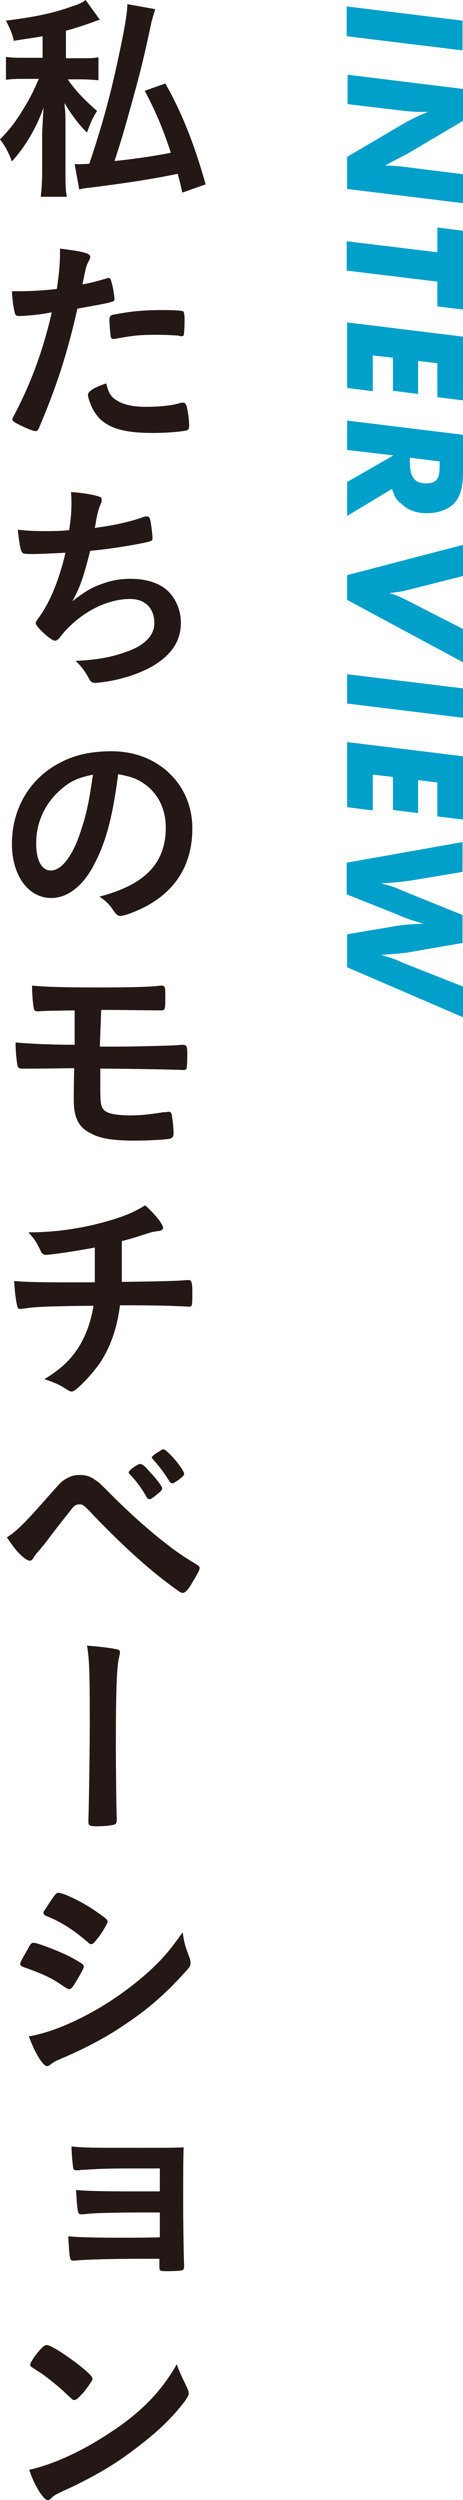 <?xml version="1.0" encoding="utf-8"?>
<!-- Generator: Adobe Illustrator 25.4.7, SVG Export Plug-In . SVG Version: 6.00 Build 0)  -->
<svg version="1.1" id="レイヤー_1" xmlns="http://www.w3.org/2000/svg" xmlns:xlink="http://www.w3.org/1999/xlink" x="0px"
	 y="0px" viewBox="0 0 101.1 545.1" style="enable-background:new 0 0 101.1 545.1;" xml:space="preserve">
<style type="text/css">
	.st0{fill:#00A0CA;}
	.st1{fill:#231815;}
</style>
<g>
	<path class="st0" d="M101.1,11L75.7,7.9V1.4l25.3,3.1V11z"/>
	<path class="st0" d="M101.1,44.3l-25.3-3.1v-7l11.4-6.7c1.8-1.1,3.7-2.1,6.3-3.1h-1.1c-1.9,0-3.2-0.1-4.8-0.3l-11.7-1.4v-6.4
		l25.3,3.1v6.9l-12.2,7.2l-2.1,1.1l-1.9,1l-0.9,0.5c1.6,0,2.8,0.1,4.3,0.3l12.8,1.6V44.3z"/>
	<path class="st0" d="M95.5,61.4L75.7,59v-6.4L95.5,55v-5.4l5.6,0.7v17.2l-5.6-0.7V61.4z"/>
	<path class="st0" d="M101.1,87.3l-5.6-0.7v-7.4l-4.2-0.5v7.2l-5.5-0.7v-7.2l-4.4-0.5v7.8l-5.6-0.7V70.3l25.3,3.1V87.3z"/>
	<path class="st0" d="M85.6,106.6l-9.8,5.9v-7.4l10.1-5.8l-10.1-1.2v-6.4l25.3,3.1v8.2c0,3.5-0.7,5.6-2.2,7
		c-1.3,1.2-3.4,1.9-5.7,1.9s-4.2-0.7-5.6-2.1C86.6,109.1,86.2,108.4,85.6,106.6z M96,100.6l-6.5-0.8v1.1c0,3.1,1.1,4.5,3.5,4.5
		c2.2,0,3-0.9,3-3.6V100.6z"/>
	<path class="st0" d="M101.1,144.4l-25.3-13.6v-5.4l25.3-6.6v6.8l-11.5,2.9c-1.9,0.5-2.6,0.6-4.6,0.8c1.3,0.4,2.3,0.8,3.5,1.4
		l12.7,6.5V144.4z"/>
	<path class="st0" d="M101.1,156.5l-25.3-3.1V147l25.3,3.1V156.5z"/>
	<path class="st0" d="M101.1,178.7l-5.6-0.7v-7.4l-4.2-0.5v7.2l-5.5-0.7v-7.2l-4.4-0.5v7.8l-5.6-0.7v-14.2l25.3,3.1V178.7z"/>
	<path class="st0" d="M101.1,221.8l-25.3-10.9v-7.2l10.1-1.7c2.2-0.4,3.8-0.5,6.6-0.6c-2.8-0.8-3.7-1.1-6-2.1L75.7,195v-6.9
		l25.3-4.5v6.5l-9.5,1.6c-3.1,0.5-4.4,0.7-8.3,0.9c2.2,0.6,2.9,0.8,3.5,1.1l2.4,1l11.9,4.8v6.1l-10.9,1.9c-1.6,0.3-3.7,0.5-6.9,0.7
		c1.9,0.6,2.8,0.8,3.8,1.3l1.9,0.8l12.2,4.8V221.8z"/>
</g>
<g>
	<path class="st1" d="M9.3,7.9C7.1,8.3,6.1,8.4,3,8.9C2.8,7.6,2.2,6.3,1.3,4.5C7.6,3.7,11.6,2.9,16,1.3c1.3-0.4,1.9-0.7,2.7-1.3
		l3.1,4.3c-1,0.3-1.7,0.6-2,0.7c-2.6,0.9-3.6,1.2-5.4,1.7v6h3c1.9,0,3,0,4.1-0.2v5c-1.2-0.1-2.4-0.2-4.2-0.2h-2.5
		c1.4,2.1,3.4,4.3,6.4,6.9c-0.9,1.3-1.6,3-2.2,4.7c-1.7-1.6-3.4-3.9-4.9-6.4c0,0.5,0,1,0.1,1.2c0.1,1.6,0.1,1.6,0.1,4.4V37
		c0,3.1,0,4.4,0.3,5.9H8.9c0.2-1.8,0.3-3.2,0.3-5.9v-7.5c0-0.7,0.1-2.6,0.3-6C7.9,28,5.5,32,2.6,35.2c-0.8-2.1-1.5-3.4-2.6-4.8
		c2.1-2.2,2.9-3.2,4.4-5.5c1.8-2.9,2.5-4.1,3.8-7.1c0.1-0.2,0.1-0.3,0.3-0.6H5.4c-1.6,0-2.7,0-4.1,0.2v-5c1.3,0.2,2.5,0.2,4.3,0.2
		h3.7V7.9z M33.9,2c-0.2,0.5-0.4,1.3-0.8,2.7c-2,9.4-2.7,11.9-4.7,19.1c-1.5,5.4-2.1,7.4-3.4,11.3c3.5-0.3,9.5-1.2,12.3-1.8
		c-1.7-5.3-3.6-9.6-5.7-13.5l4.5-1.6c3.6,6.3,6.4,13.4,8.8,22L39.8,42c-0.4-2-0.6-2.6-1-4.1C33,39.1,27,40,19.8,40.9
		c-1.1,0.1-1.7,0.2-2.5,0.4l-1-5.5c0.4,0,0.6,0,0.9,0c0.1,0,0.9,0,2.3-0.1c2.6-7.7,4.6-14.8,6.3-22.9c1.4-6.4,2-10,2-11.9L33.9,2z"
		/>
	<path class="st1" d="M4.8,68.9c-0.1,0-0.2,0-0.3,0c-0.2,0-0.4,0-0.5,0c-0.4,0-0.7-0.2-0.8-0.8c-0.3-1.2-0.5-2.7-0.6-4.6
		c0.7,0,1.2,0,1.6,0c2.6,0,5.7-0.2,8.2-0.5c0.5-3.2,0.7-5.7,0.7-7.7c0-0.2,0-0.6,0-1.1c5.6,0.7,6.7,1.1,6.6,1.9
		c0,0.2-0.1,0.4-0.3,0.8c-0.6,1.1-0.6,1.3-1.4,5.1c1.9-0.3,4.3-1,5.3-1.3c0.2-0.1,0.2-0.1,0.4-0.1c0.4,0,0.5,0.2,0.9,1.9
		c0.2,1,0.4,2.3,0.4,2.7c0,0.3-0.1,0.5-0.6,0.6c-0.9,0.3-0.9,0.3-7.5,1.5c-2.2,9.8-4.6,17.1-8.3,25.8c-0.2,0.6-0.5,0.9-0.8,0.9
		c-0.6,0-2.3-0.7-4-1.6c-0.8-0.4-1.1-0.7-1.1-0.9c0-0.2,0.1-0.5,0.4-1c3.7-7,6.4-14.4,8.2-22.4C9.2,68.5,7.7,68.7,4.8,68.9z
		 M25.5,87.3c1.4,0.9,3.4,1.4,6.3,1.4c3.2,0,5.9-0.3,7.4-0.8c0.4-0.1,0.5-0.1,0.7-0.1c0.4,0,0.6,0.1,0.8,0.6c0.3,1,0.6,3,0.6,4.5
		c0,0.6-0.2,0.9-0.8,1c-1.6,0.3-4.3,0.5-7.2,0.5c-6.1,0-9.5-1-11.7-3.3c-0.8-0.9-1.5-2-1.9-3.2c-0.3-0.7-0.5-1.5-0.5-1.8
		c0-0.8,1.5-1.7,4-2.5C23.7,85.7,24.2,86.5,25.5,87.3z M39.1,73.2c-1-0.1-3-0.2-4.7-0.2c-3.6,0-5.1,0.1-9.4,0.9c-0.1,0-0.2,0-0.3,0
		c-0.3,0-0.4-0.1-0.5-0.4c-0.1-0.3-0.3-2.7-0.3-3.7c0-0.6,0.1-0.9,0.5-1.1c0.2-0.1,0.5-0.1,1.5-0.3c3.3-0.6,6.1-0.8,9.5-0.8
		c2.8,0,4.3,0.1,4.6,0.3c0.2,0.2,0.3,0.6,0.3,2.2c0,1.4-0.1,2.7-0.2,3c0,0.1-0.2,0.2-0.5,0.2C39.4,73.3,39.2,73.3,39.1,73.2z"/>
	<path class="st1" d="M7.7,120.8c-2.6,0-2.7,0-3-0.6c-0.3-0.5-0.6-2.5-0.8-4.7c1.8,0.2,3.5,0.3,5.9,0.3c1.4,0,3.3,0,5.3-0.2
		c0.4-2.9,0.5-3.9,0.5-5.7c0-0.8,0-1.5-0.1-2.6c2.4,0.1,5.1,0.6,6.2,1c0.4,0.1,0.5,0.3,0.5,0.7c0,0.3,0,0.5-0.3,1.1
		c-0.4,1-0.6,1.7-0.9,3.3c-0.1,0.9-0.2,1.1-0.3,1.7c4-0.5,8-1.4,10.7-2.4c0.4-0.1,0.6-0.1,0.8-0.1c0.3,0,0.5,0.2,0.7,1.2
		c0.2,1.1,0.4,3,0.4,3.5c0,0.6-0.2,0.7-1.6,1c-3.8,0.8-8.6,1.5-12,1.8c-1.5,5.8-2.1,7.7-3.9,11c2.7-2.1,4.2-3,6.5-3.8
		c2.1-0.8,4.1-1.1,6.3-1.1c3.5,0,6.4,1,8.2,2.8c1.7,1.7,2.7,4.2,2.7,6.8c0,3.6-1.7,6.5-5.3,8.9c-2.7,1.8-7.1,3.4-11.5,4
		c-0.8,0.1-1.6,0.2-1.8,0.2c-0.7,0-1.1-0.2-1.4-0.8c-0.9-1.7-1.7-2.8-3-4c4.5-0.2,8-0.8,11.4-2.1c3.7-1.3,5.8-3.5,5.8-6.1
		c0-3.3-2-5.3-5.3-5.3c-5.5,0-11.6,3.4-15.5,8.6c-0.3,0.3-0.6,0.5-0.9,0.5c-0.9,0-4.2-3.1-4.2-3.8c0-0.2,0-0.3,0.5-1
		c2.6-3.5,4.6-8.4,6-14.4C13.3,120.6,8.2,120.8,7.7,120.8z"/>
	<path class="st1" d="M20,189.5c-2.3,4-5.5,6.3-8.8,6.3c-5,0-8.6-4.9-8.6-11.8c0-7.7,3.9-14.3,10.5-17.7c3.2-1.7,6.7-2.5,11.3-2.5
		c10.1,0,17.6,7.2,17.6,16.8c0,8.5-4.2,14.6-12.2,18c-1.6,0.7-2.9,1.1-3.5,1.1c-0.6,0-0.8-0.2-1.5-1.1c-0.8-1.3-1.7-2.2-3.1-3.1
		c10-2.6,14.5-7.3,14.5-15.1c0-4-1.7-7.4-4.7-9.5c-1.7-1.2-3.1-1.6-5.7-2.1C24.5,178.9,22.9,184.4,20,189.5z M13,172.4
		c-3.2,2.9-5.1,6.9-5.1,11.5c0,3.7,1.2,5.9,3.2,5.9c2.4,0,4.9-3.3,6.7-9.1c1.2-3.6,1.7-6.4,2.5-11.8C16.9,169.6,15.2,170.4,13,172.4
		z"/>
	<path class="st1" d="M21.8,228.2h1.4c0.9,0,0.9,0,1.6,0h1c3.2,0,11-0.2,12.8-0.3c1-0.1,1.1-0.1,1.3-0.1c0.8,0,1,0.3,1,1.9
		c0,2-0.1,3.2-0.2,3.4c-0.1,0.1-0.4,0.2-0.6,0.2c-0.1,0-0.1,0-0.3,0c-0.9-0.1-13.8-0.3-17.4-0.3c-0.1,0-0.3,0-0.5,0l0,2.1
		c0,0.9,0,1.7,0,2.3c0,3.6,0.2,4.3,1.3,5c0.8,0.5,2.8,0.8,5.3,0.8c2,0,4.1-0.2,7.2-0.7c0.5,0,0.6,0,1-0.1c0.6,0,0.8,0.2,0.9,1.3
		c0.2,1.4,0.3,2.4,0.3,3.5c0,0.6-0.3,1-0.9,1.1c-0.9,0.2-5,0.4-7.6,0.4c-4.4,0-7.4-0.4-9.4-1.5c-2.8-1.3-3.9-3.4-3.9-7.5
		c0-0.7,0-2.6,0.1-6.8c-7.4,0.1-7.4,0.1-9.6,0.1c-0.5,0-0.9,0-1.1,0c-0.2,0-0.3,0-0.4,0c-0.2,0-0.3,0-0.4,0c-0.5,0-0.8-0.2-0.9-0.8
		c-0.2-1.1-0.4-2.9-0.4-4.9c3.3,0.3,8.5,0.5,12.9,0.5l0-7.5c-5.7,0.1-6.5,0.1-7.8,0.2c-0.1,0-0.3,0-0.4,0c-0.4,0-0.6-0.2-0.7-0.5
		c-0.2-0.9-0.4-3.2-0.4-5.1c3.3,0.3,7.3,0.4,14.3,0.4c7.2,0,11.4-0.1,13.8-0.4c0.1,0,0.1,0,0.2,0c0.7,0,0.8,0.3,0.8,2
		c0,3.4,0,3.4-1.1,3.4c-0.1,0-0.3,0-0.5,0c-1.7,0-8.2-0.1-12.4-0.1L21.8,228.2z"/>
	<path class="st1" d="M20.7,279.6c0-1.1,0-1.8,0-3.6c0-0.4,0-1.7,0-4c-3.5,0.7-9.5,1.6-10.7,1.6c-0.5,0-0.8-0.2-1.1-0.8
		c-0.3-0.7-1-2-1.5-2.7c0,0-0.4-0.5-1.2-1.4c6.4,0,12.7-1,18.8-2.9c2.8-0.9,4.4-1.6,6.7-3c2.1,1.9,3.9,4.1,3.9,4.9
		c0,0.4-0.3,0.6-0.9,0.7c-0.9,0.1-1.5,0.2-2.7,0.6c-2.5,0.8-3,1-5.4,1.6c0,1.9,0,2.2,0,4.8c0,2.3,0,2.6,0,4.1
		c7.2-0.1,12.6-0.2,14.1-0.4c0.2,0,0.3,0,0.5,0c0.6,0,0.8,0.5,0.8,2.6c0,3.1,0,3.2-0.8,3.2c-0.1,0-1.6-0.1-2.2-0.1
		c-2-0.1-4.9-0.2-12.8-0.2c-0.6,4.8-2,8.9-4.2,12.3c-1.4,2.1-3.8,4.8-5.6,6.2c-0.3,0.2-0.5,0.3-0.7,0.3c-0.4,0-0.4,0-2-1
		c-1-0.6-2.2-1.1-4-1.7c3.5-2.1,5.9-4.3,7.8-7.5c1.4-2.4,2.5-5.6,2.9-8.5c-9,0.1-12.7,0.2-15,0.6c-0.5,0-0.7,0.1-0.9,0.1
		c-0.4,0-0.6-0.1-0.7-0.5c-0.3-1.1-0.6-3.2-0.7-5.6c2.1,0.2,5.2,0.3,11.4,0.3h1.4L20.7,279.6z"/>
	<path class="st1" d="M10.6,326.2c2.4-2.7,2.8-3.2,3.7-3.7c1-0.6,1.8-0.9,3.1-0.9c1.4,0,2.3,0.3,3.4,1.1c0.8,0.5,0.8,0.5,3.9,3.6
		c3.2,3.2,7.6,7.2,11.1,9.9c2.4,1.9,3.8,2.9,7.1,4.9c0.5,0.3,0.7,0.5,0.7,0.8c0,0.3-0.4,1.2-1.4,2.8c-1.1,1.9-1.7,2.6-2.3,2.6
		c-0.2,0-0.5-0.1-0.8-0.3c-6.1-4.3-11.8-9.5-18.4-16.3c-2.4-2.6-2.6-2.7-3.4-2.7c-0.5,0-0.9,0.2-1.4,0.7c-0.4,0.5-3.5,4.4-5,6.4
		c-1.2,1.6-1.3,1.7-2.3,2.9c-0.7,0.8-0.9,1-1.2,1.5c-0.3,0.6-0.6,0.8-0.9,0.8c-0.5,0-1.5-0.7-2.7-2c-0.8-0.9-1.2-1.5-2.3-3.1
		C3.7,333.8,5.5,332,10.6,326.2z M32,326.4c-1-1.8-2.1-3.3-3.6-4.9c-0.2-0.2-0.3-0.3-0.3-0.4c0-0.3,0.3-0.6,1.1-1.2
		c0.8-0.5,1.1-0.7,1.4-0.7c0.4,0,0.9,0.3,2.1,1.7c1.6,1.7,2.7,3.2,2.7,3.6c0,0.3-0.1,0.5-0.7,1c-1.1,0.9-1.7,1.4-2.1,1.4
		C32.3,326.8,32.1,326.7,32,326.4z M38.8,322.8c-0.3,0.2-0.8,0.5-0.9,0.6c0,0,0,0-0.2,0c-0.1,0-0.1,0-0.2,0c-0.1,0-0.3-0.1-0.5-0.4
		c-1.3-2.1-2.4-3.5-3.6-4.8c0,0-0.1-0.2-0.3-0.4c0-0.1,0.4-0.5,0.8-0.8c0.8-0.5,1.6-1,1.6-1c0.6,0.1,0.6,0.1,1.1,0.6
		c1.5,1.3,3.6,4.1,3.6,4.7C40.3,321.6,39.8,322.1,38.8,322.8z"/>
	<path class="st1" d="M25.5,359.6c0.5,0.1,0.7,0.3,0.7,0.7c0,0.2-0.1,0.6-0.2,1.1c-0.5,1.7-0.7,7.6-0.7,18.6c0,5,0.1,15,0.2,16.6
		c0,0.1,0,0.2,0,0.2c0,0.4-0.1,0.8-0.3,0.9c-0.3,0.3-2.4,0.5-4.1,0.5c-1.6,0-1.8-0.2-1.8-1.1c0,0,0-0.1,0-0.2
		c0.1-2.3,0.3-15.3,0.3-21.1c0-11.2-0.1-14.1-0.6-17C22.5,359.1,24,359.3,25.5,359.6z"/>
	<path class="st1" d="M16.4,432.4c-0.7,1.1-0.9,1.3-1.3,1.3c-0.3,0-0.3,0-2.4-1.4c-1.7-1.1-3.8-2.1-7.3-3.3c-0.8-0.3-1-0.5-1-0.8
		c0-0.2,0.4-1.1,1.2-2.4c0.2-0.4,0.4-0.7,0.5-0.9c0.5-1,0.8-1.3,1.2-1.3c0.8,0,4.5,1.4,7.1,2.6c1.5,0.7,3.3,1.8,3.7,2.1
		c0.1,0.2,0.2,0.3,0.2,0.6C18.2,429.3,17.5,430.6,16.4,432.4z M41.4,426.9c0.2,0.5,0.2,0.8,0.2,1.1c0,0.6-0.2,1-1.2,2
		c-4,4.5-8.1,8.1-13.1,11.4c-4.2,2.9-9.1,5.4-13.8,7.4c-1.4,0.6-1.8,0.8-2.4,1.3c-0.4,0.3-0.6,0.4-0.8,0.4c-0.9,0-2.6-2.7-4-6.5
		c4.7-0.8,10.2-3.1,15.9-6.5c3.5-2.1,7.7-5.2,10.7-8c2.7-2.5,4.2-4.3,7-8.2C40.2,423.6,40.4,424.2,41.4,426.9z M21.1,422.9
		c-0.6,0.8-0.9,1-1.2,1c-0.2,0-0.4-0.1-0.7-0.4c-3-2.6-5.9-4.5-9-5.7c-0.5-0.2-0.7-0.4-0.7-0.7c0-0.2,0-0.3,0.3-0.7
		c2.3-3.5,2.4-3.7,3-3.7c1,0,5,1.9,7.8,3.8c2.3,1.6,2.9,2,2.9,2.5C23.4,419.5,22.3,421.5,21.1,422.9z"/>
	<path class="st1" d="M34.9,482.4c-1.2,0-2.2,0-3,0c-5.8,0-11.1,0.1-12.8,0.3c-0.7,0.1-1.2,0.1-1.4,0.1c-0.7,0-0.8-0.3-1.1-5.3
		c2.3,0.2,5.3,0.3,11.5,0.3c1.1,0,5.6,0,6.8,0v-5h-4c-4.5,0-8.4,0-10.7,0.2c-1,0-1.6,0.1-1.9,0.1c-0.5,0-0.6,0-1,0.1
		c-0.2,0-0.4,0-0.6,0c-0.4,0-0.6-0.1-0.7-0.4c-0.1-0.6-0.3-2.2-0.4-4.8c2.5,0.3,5.1,0.3,14.7,0.3c5.4,0,7.3,0,9.8-0.1
		c-0.1,2.9-0.1,6.1-0.1,12.6c0,3.4,0.1,10.9,0.2,13.1c0,0.1,0,0.2,0,0.3c0,0.4-0.1,0.7-0.4,0.8c-0.2,0.1-1.8,0.2-3.2,0.2
		c-1.8,0-1.8,0-1.8-1.3c0-0.1,0-0.2,0-0.4v-1c-1.7,0-3,0-3.8,0c-7.6,0-13.1,0.2-14.7,0.4c-0.1,0-0.2,0-0.3,0c-0.8,0-0.8-0.3-1.1-5.3
		c2.2,0.2,5.8,0.3,11.5,0.3c1,0,7.3,0,8.5-0.1V482.4z"/>
	<path class="st1" d="M40.9,520.7c0.2,0.5,0.3,0.8,0.3,1.1c0,0.5-0.2,0.8-0.8,1.7c-2.7,3.5-5.5,6.3-9.8,9.6c-4.8,3.8-9,6.3-14.8,9.1
		c-3.7,1.7-3.9,1.8-4.5,2.4c-0.4,0.4-0.6,0.5-0.9,0.5c-0.4,0-0.8-0.4-1.6-1.5c-1-1.5-1.9-3.4-2.4-5.1c4.9-1.1,10.8-3.7,16.4-7.3
		c7.5-4.7,12.2-9.4,15.8-15.7C39.2,517.2,39.7,518.2,40.9,520.7z M8.6,512.5c0.8-0.9,1.2-1.2,1.6-1.2c0.9,0,4.6,2.4,7.6,4.8
		c1.8,1.5,2.4,2.1,2.4,2.6c0,0.3-0.9,1.6-2,3c-1.1,1.2-1.6,1.6-2,1.6c-0.3,0-0.3,0-2.3-1.9c-1.3-1.2-3.8-3.2-5-4
		c-1.7-1.1-1.7-1.1-2-1.3c-0.2-0.1-0.3-0.3-0.3-0.4C6.5,515.3,7.4,513.9,8.6,512.5z"/>
</g>
</svg>
